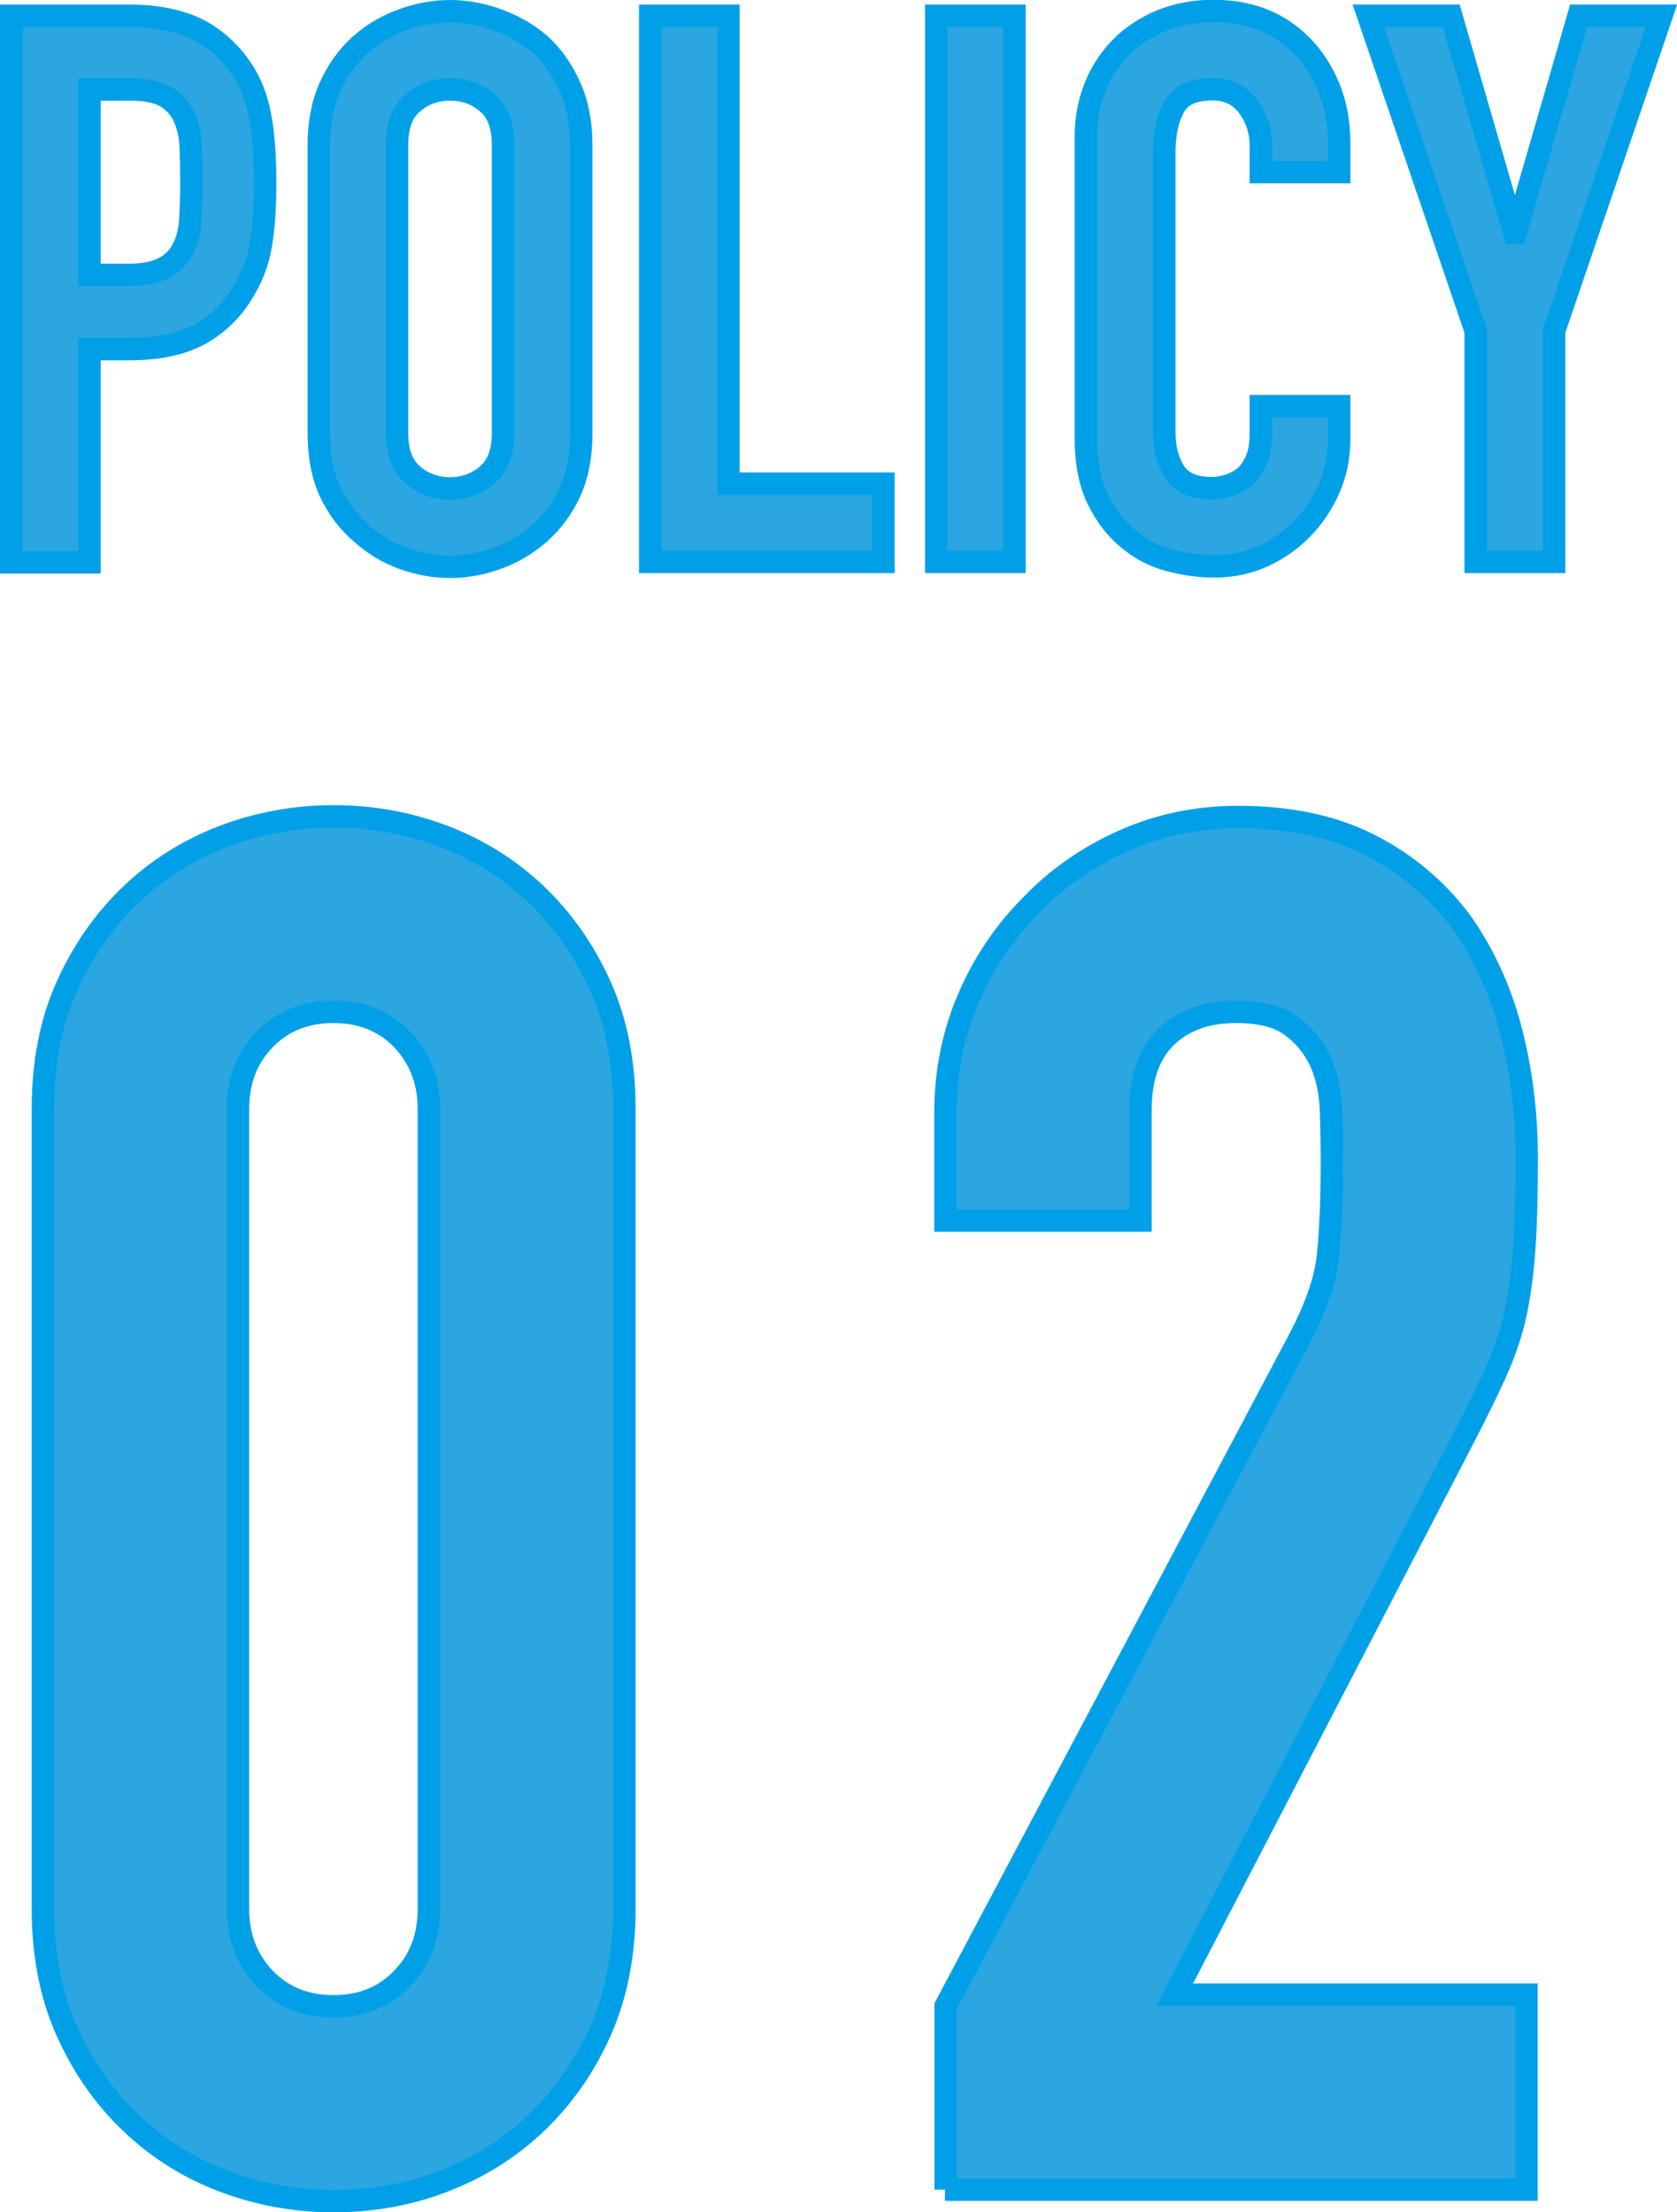 <?xml version="1.0" encoding="UTF-8"?>
<svg id="_レイヤー_2" data-name="レイヤー 2" xmlns="http://www.w3.org/2000/svg" viewBox="0 0 74.64 98.48">
  <defs>
    <style>
      .cls-1 {
        fill: #2ca6e0;
        stroke: #00a0e9;
        stroke-miterlimit: 10;
      }
    </style>
  </defs>
  <g id="_数値ガイド" data-name="数値ガイド">
    <g>
      <g>
        <path class="cls-1" d="M.5,25.01V.7h5.23c.95,0,1.8.13,2.52.38s1.39.69,1.98,1.33c.59.64,1,1.38,1.23,2.24.23.85.34,2.01.34,3.47,0,1.09-.06,2.01-.19,2.77-.12.75-.39,1.46-.8,2.12-.48.8-1.12,1.42-1.91,1.86-.8.44-1.84.67-3.14.67h-1.78v9.49H.5ZM3.98,3.98v8.26h1.67c.7,0,1.25-.1,1.64-.31.39-.2.67-.49.85-.85.18-.34.29-.76.33-1.26.03-.5.05-1.06.05-1.67,0-.57-.01-1.11-.03-1.62-.02-.51-.13-.96-.31-1.35-.18-.39-.46-.68-.82-.89-.36-.2-.89-.31-1.57-.31h-1.81Z"/>
        <path class="cls-1" d="M14.19,6.44c0-.98.17-1.84.51-2.59.34-.75.8-1.38,1.37-1.88.55-.48,1.16-.84,1.86-1.09.69-.25,1.39-.38,2.1-.38s1.41.13,2.1.38c.7.25,1.33.61,1.9,1.09.55.5.99,1.13,1.33,1.88.34.75.51,1.62.51,2.59v12.84c0,1.02-.17,1.9-.51,2.63s-.79,1.33-1.33,1.81c-.57.5-1.2.88-1.9,1.13-.69.25-1.39.38-2.1.38s-1.41-.13-2.1-.38c-.7-.25-1.31-.63-1.86-1.13-.57-.48-1.02-1.08-1.37-1.81-.34-.73-.51-1.61-.51-2.63V6.44ZM17.67,19.28c0,.84.23,1.46.7,1.86s1.02.6,1.66.6,1.19-.2,1.66-.6.7-1.02.7-1.86V6.44c0-.84-.23-1.46-.7-1.86s-1.02-.6-1.66-.6-1.19.2-1.66.6-.7,1.02-.7,1.86v12.84Z"/>
        <path class="cls-1" d="M28.94,25.01V.7h3.48v20.83h6.9v3.48h-10.38Z"/>
        <path class="cls-1" d="M41.67,25.01V.7h3.48v24.31h-3.48Z"/>
        <path class="cls-1" d="M59.6,18.08v1.5c0,.75-.14,1.46-.43,2.13-.29.67-.68,1.27-1.18,1.79-.5.52-1.09.94-1.76,1.25s-1.4.46-2.17.46c-.66,0-1.33-.09-2.01-.27-.68-.18-1.3-.5-1.84-.96-.55-.45-1-1.04-1.35-1.76s-.53-1.63-.53-2.75V6.1c0-.8.14-1.54.41-2.22s.66-1.27,1.16-1.78c.5-.5,1.1-.89,1.79-1.18.7-.28,1.46-.43,2.31-.43,1.64,0,2.97.53,3.99,1.6.5.52.89,1.14,1.18,1.86.28.72.43,1.5.43,2.34v1.37h-3.48v-1.16c0-.68-.2-1.27-.58-1.78-.39-.5-.91-.75-1.57-.75-.87,0-1.44.27-1.72.8-.29.53-.43,1.21-.43,2.03v12.43c0,.71.15,1.3.46,1.78.31.48.86.72,1.66.72.23,0,.47-.04.73-.12s.51-.21.74-.39c.2-.18.37-.43.51-.75.14-.32.2-.72.2-1.2v-1.19h3.48Z"/>
        <path class="cls-1" d="M65.68,25.01v-10.28L60.9.7h3.69l2.8,9.66h.07l2.8-9.66h3.69l-4.78,14.03v10.28h-3.48Z"/>
      </g>
      <g>
        <path class="cls-1" d="M1.91,49.37c0-2.04.35-3.86,1.06-5.45.71-1.59,1.66-2.95,2.85-4.09,1.19-1.14,2.57-2,4.13-2.6,1.56-.59,3.19-.89,4.9-.89s3.33.3,4.9.89c1.56.6,2.94,1.46,4.13,2.6,1.19,1.14,2.14,2.5,2.85,4.09.71,1.59,1.06,3.4,1.06,5.45v35.58c0,2.04-.36,3.86-1.06,5.45-.71,1.59-1.66,2.95-2.85,4.09-1.19,1.14-2.57,2-4.13,2.6-1.56.6-3.19.89-4.9.89s-3.33-.3-4.9-.89c-1.56-.59-2.94-1.46-4.13-2.6-1.19-1.13-2.14-2.5-2.85-4.09-.71-1.59-1.06-3.41-1.06-5.45v-35.58ZM10.59,84.96c0,1.25.4,2.28,1.19,3.11.79.82,1.81,1.24,3.06,1.24s2.27-.41,3.06-1.24c.8-.82,1.19-1.86,1.19-3.11v-35.58c0-1.25-.4-2.28-1.19-3.11-.79-.82-1.81-1.23-3.06-1.23s-2.27.41-3.06,1.23c-.8.82-1.19,1.86-1.19,3.11v35.58Z"/>
        <path class="cls-1" d="M42.09,97.47v-8.17l15.66-29.54c.79-1.48,1.25-2.77,1.36-3.87.11-1.11.17-2.48.17-4.13,0-.74-.01-1.52-.04-2.34s-.19-1.55-.47-2.17c-.29-.62-.71-1.15-1.28-1.57-.57-.43-1.39-.64-2.47-.64-1.31,0-2.34.37-3.11,1.11-.76.74-1.15,1.82-1.15,3.24v4.94h-8.68v-4.77c0-1.82.34-3.52,1.02-5.11.68-1.59,1.62-2.98,2.81-4.17,1.14-1.19,2.5-2.14,4.09-2.85,1.59-.71,3.29-1.06,5.11-1.06,2.27,0,4.21.41,5.83,1.23,1.62.82,2.96,1.95,4.04,3.36,1.02,1.42,1.77,3.04,2.25,4.85.48,1.82.72,3.75.72,5.79,0,1.48-.03,2.71-.09,3.7s-.17,1.94-.34,2.85c-.17.91-.46,1.82-.85,2.72-.4.91-.94,2.01-1.62,3.32l-12.77,24.6h15.66v8.68h-25.88Z"/>
      </g>
    </g>
  </g>
</svg>